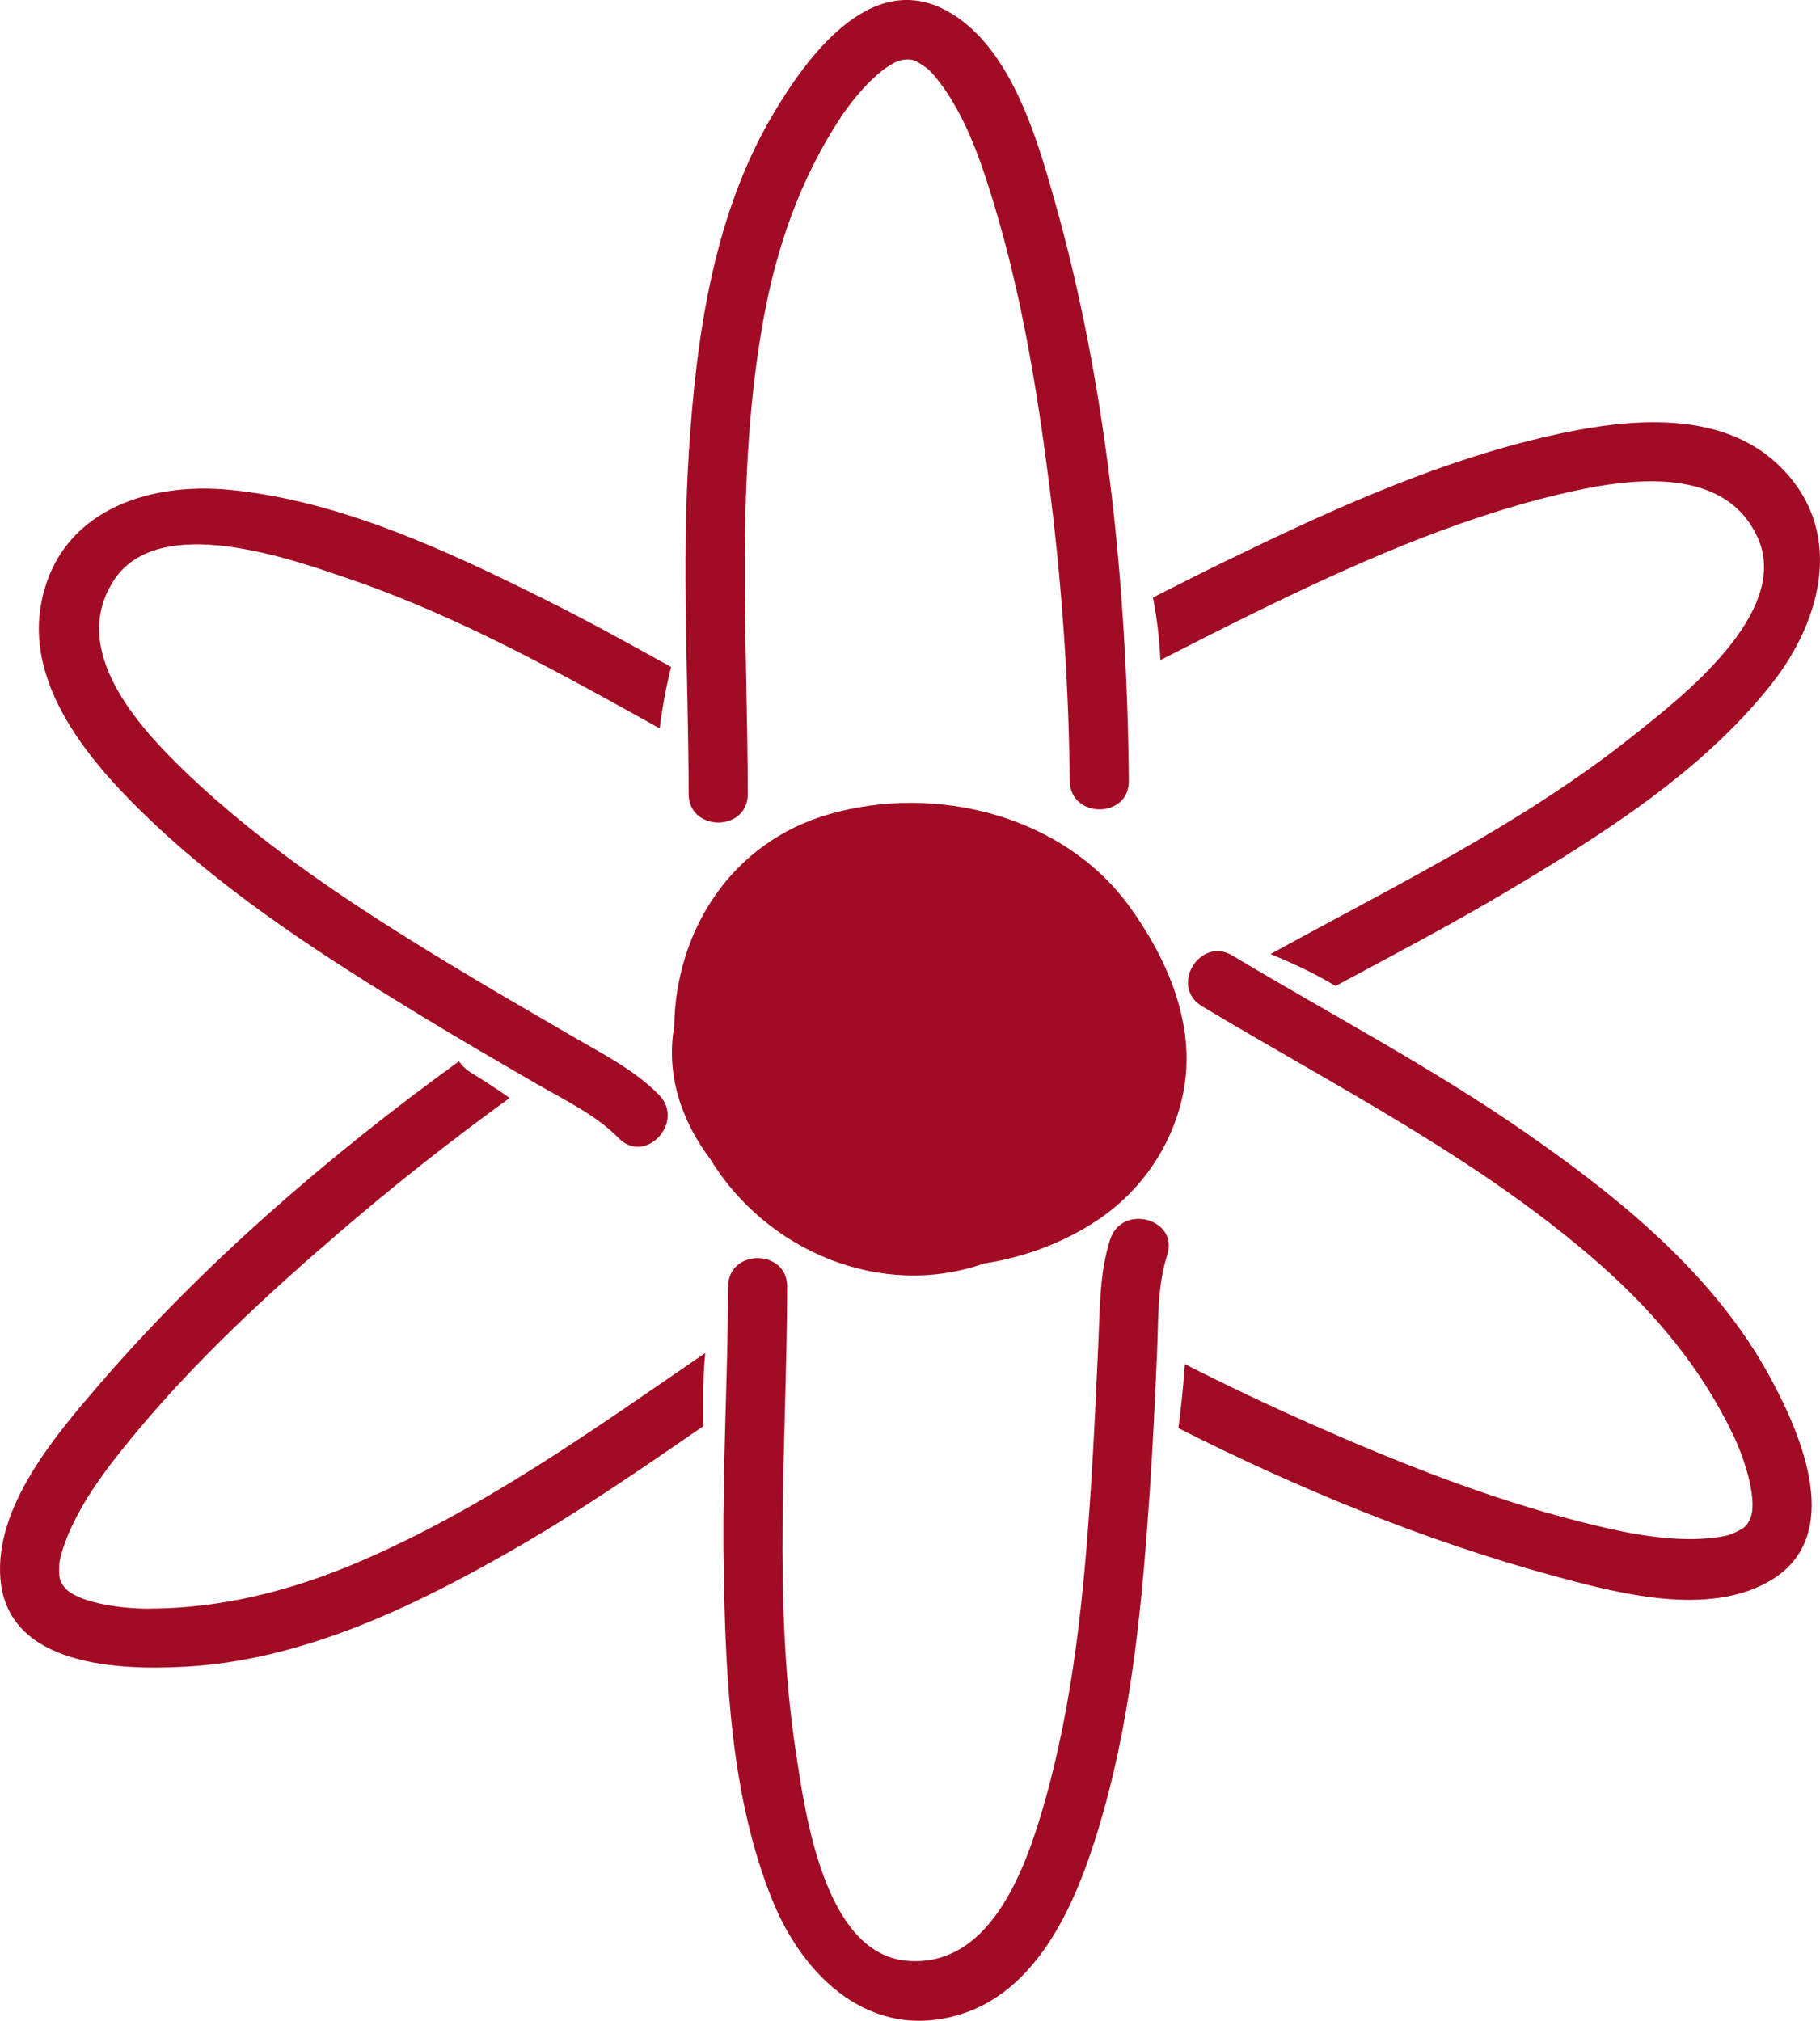 <?xml version="1.0" encoding="utf-8"?>
<!-- Generator: Adobe Illustrator 16.0.3, SVG Export Plug-In . SVG Version: 6.00 Build 0)  -->
<!DOCTYPE svg PUBLIC "-//W3C//DTD SVG 1.1//EN" "http://www.w3.org/Graphics/SVG/1.1/DTD/svg11.dtd">
<svg version="1.1" xmlns="http://www.w3.org/2000/svg" xmlns:xlink="http://www.w3.org/1999/xlink" x="0px" y="0px"
	 width="123.056px" height="136.625px" viewBox="0 0 123.056 136.625" enable-background="new 0 0 123.056 136.625"
	 xml:space="preserve">
<g id="bg">
</g>
<g id="Layer_1">
	<g>
		<g>
			<path fill="#A20B24" d="M76.407,61.344c-4.502-6.249-13.142-8.351-20.314-6.305c-6.667,1.902-10.413,7.912-10.506,14.343
				c-0.57,3.225,0.454,6.344,2.418,8.96c3.825,6.273,11.585,9.519,18.536,7.082c2.68-0.413,5.275-1.365,7.574-2.87
				c3.104-2.033,5.3-5.294,5.939-8.945C80.824,69.21,78.926,64.838,76.407,61.344z"/>
			<path fill="#A20B24" d="M71.293,13.521c-1.231-4.346-3.002-10.475-7.308-12.804c-5.2-2.814-9.539,3.3-11.775,7.107
				c-3.989,6.792-5.128,14.937-5.629,22.669c-0.5,7.724-0.034,15.456-0.019,23.185c0.005,2.578,4.003,2.578,3.998,0
				c-0.021-10.686-0.86-21.457,1.05-32.042c0.884-4.896,2.492-9.543,5.24-13.708c1.076-1.631,3.052-3.823,4.347-3.902
				c0.507-0.031,0.694,0.031,1.439,0.561c0.407,0.29,1.161,1.295,1.577,1.96c1.403,2.241,2.256,4.805,3.015,7.321
				c1.854,6.137,2.907,12.543,3.713,18.893c0.842,6.623,1.324,13.358,1.387,20.028c0.023,2.577,4.021,2.579,3.997,0
				C76.205,39.73,74.861,26.111,71.293,13.521z"/>
			<path fill="#A20B24" d="M119.683,93.119c-3.757-6.923-10.144-12.104-16.507-16.524c-6.355-4.418-13.217-8.011-19.844-11.989
				c-2.21-1.327-4.275,2.097-2.064,3.423c9.162,5.5,18.818,10.343,26.896,17.445c3.738,3.286,6.886,7.063,9.033,11.566
				c0.841,1.763,1.697,4.587,1.097,5.737c-0.235,0.449-0.387,0.579-1.224,0.943c-0.459,0.199-1.708,0.324-2.493,0.338
				c-2.645,0.045-5.28-0.549-7.826-1.198c-6.212-1.582-12.242-3.987-18.097-6.576c-2.873-1.271-5.726-2.625-8.54-4.053
				c-0.1,1.446-0.252,2.889-0.436,4.329c8.118,4.103,16.633,7.602,25.271,9.96c4.358,1.188,10.521,2.839,14.739,0.354
				C124.783,103.874,121.788,97.001,119.683,93.119z"/>
			<path fill="#A20B24" d="M47.686,91.477c-7.523,5.154-14.958,10.499-23.378,14.108c-4.574,1.959-9.339,3.175-14.328,3.176
				c-1.954,0-4.871-0.44-5.65-1.478c-0.305-0.406-0.356-0.599-0.324-1.511c0.017-0.5,0.44-1.682,0.767-2.396
				c1.098-2.407,2.769-4.529,4.449-6.548c4.102-4.927,8.867-9.336,13.724-13.507c3.693-3.172,7.544-6.216,11.504-9.078
				c-0.031-0.027-0.064-0.052-0.096-0.079c-0.814-0.582-1.665-1.113-2.521-1.648c-0.339-0.212-0.604-0.471-0.806-0.757
				c-8.827,6.397-17.289,13.694-24.334,21.868c-2.949,3.423-7.089,8.275-6.662,13.152c0.517,5.89,8.01,6.145,12.42,5.913
				c7.865-0.412,15.29-3.948,22.02-7.789c4.522-2.581,8.807-5.529,13.087-8.481C47.546,94.77,47.512,93.108,47.686,91.477z"/>
			<path fill="#A20B24" d="M75.064,83.798c-0.734,2.258-0.694,4.718-0.803,7.071c-0.146,3.16-0.285,6.32-0.488,9.477
				c-0.471,7.352-1.191,14.798-3.256,21.896c-1.265,4.348-3.663,10.82-9.211,10.325c-5.592-0.497-6.875-10.018-7.496-14.105
				c-1.586-10.432-0.61-20.98-0.586-31.466c0.008-2.578-3.991-2.578-3.997,0c-0.016,6.368-0.412,12.721-0.297,19.092
				c0.133,7.408,0.478,15.414,3.284,22.367c2.117,5.242,6.679,9.588,12.721,7.736c5.707-1.75,8.209-8.516,9.665-13.682
				c1.982-7.036,2.651-14.467,3.144-21.735c0.209-3.084,0.348-6.172,0.486-9.259c0.1-2.207,0.002-4.539,0.688-6.654
				C79.719,82.402,75.858,81.357,75.064,83.798z"/>
			<path fill="#A20B24" d="M120.174,31.369c-4.354-4.084-11.469-2.897-16.676-1.594c-7.092,1.773-13.873,4.883-20.426,8.065
				c-1.715,0.833-3.417,1.692-5.116,2.559c0.272,1.391,0.434,2.806,0.503,4.23c2.064-1.057,4.131-2.11,6.213-3.13
				c6.615-3.242,13.436-6.315,20.622-8.048c4.401-1.062,11.211-2.193,13.537,2.867c2.345,5.101-5.281,10.942-8.521,13.511
				c-7.481,5.935-16.087,10.097-24.409,14.677c1.53,0.622,3.004,1.318,4.403,2.158c3.918-2.11,7.861-4.172,11.688-6.454
				c6.363-3.794,13.143-8.07,17.784-13.96C123.275,41.811,124.781,35.693,120.174,31.369z"/>
			<path fill="#A20B24" d="M38.657,70.043c-2.735-1.589-5.472-3.175-8.178-4.814c-6.301-3.816-12.571-7.897-17.91-13.011
				c-3.271-3.13-7.9-8.25-4.897-12.941c3.026-4.728,12.062-1.464,15.974-0.125c7.378,2.525,14.166,6.32,20.955,10.095
				c0.179-1.395,0.427-2.781,0.774-4.153c-2.807-1.563-5.622-3.112-8.5-4.547c-6.63-3.307-13.891-6.703-21.354-7.429
				C9.896,32.571,3.932,34.606,2.781,40.82c-1.087,5.869,3.756,11.216,7.664,14.896c5.322,5.01,11.602,9.038,17.818,12.835
				c2.639,1.611,5.313,3.161,7.986,4.712c1.91,1.108,4.023,2.1,5.581,3.687c1.811,1.846,4.522-1.095,2.724-2.927
				C42.893,72.329,40.693,71.227,38.657,70.043z"/>
		</g>
	</g>
</g>
<g id="Layer_2">
</g>
</svg>
